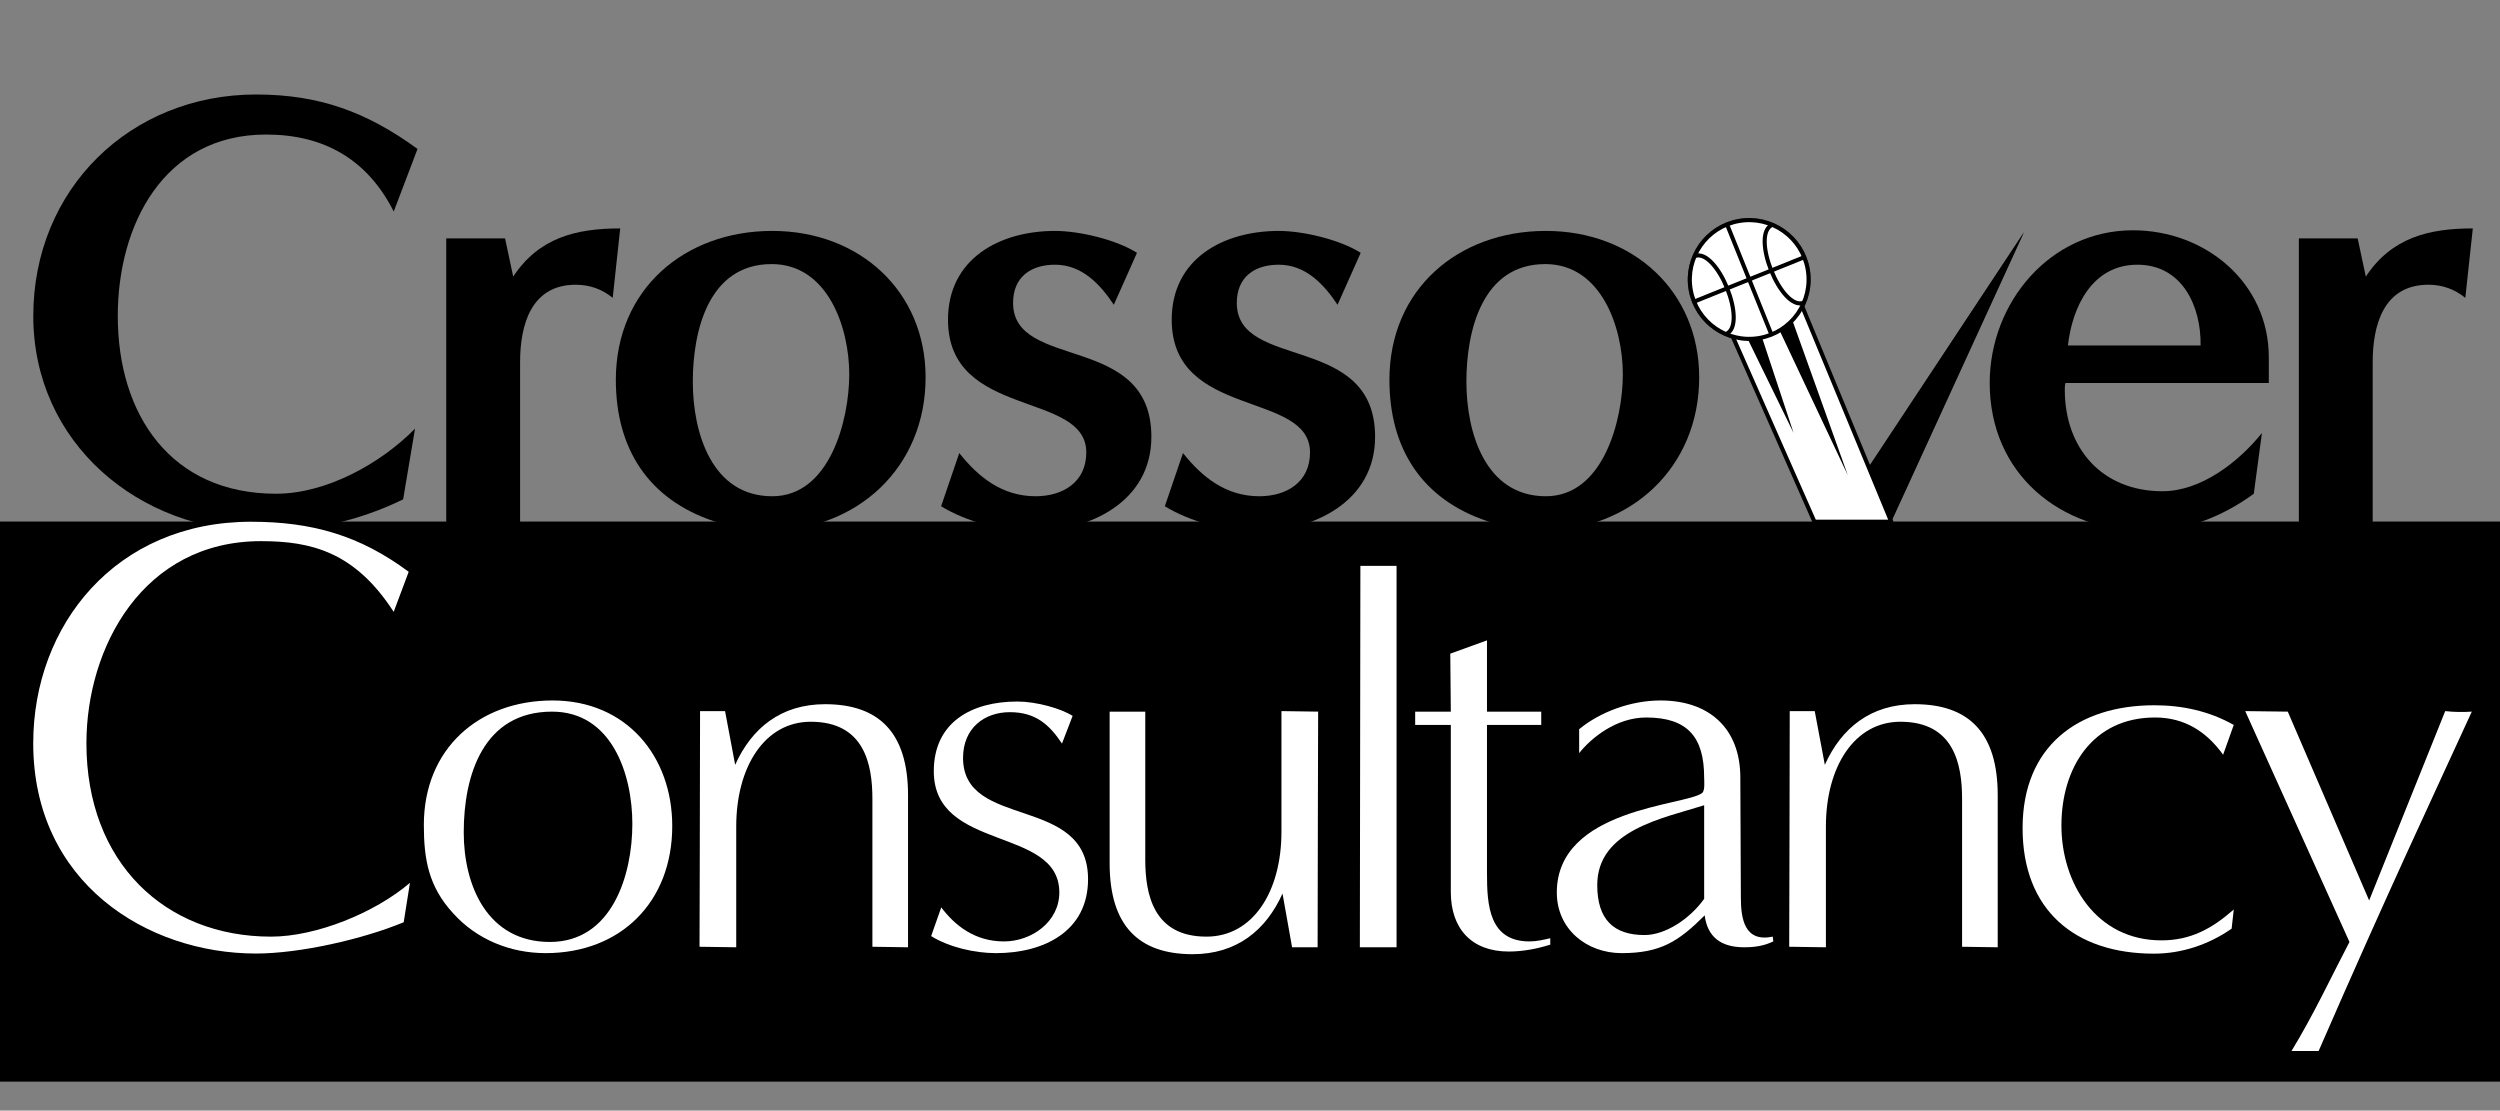<?xml version="1.0" encoding="UTF-8"?>
<svg xmlns="http://www.w3.org/2000/svg" xmlns:xlink="http://www.w3.org/1999/xlink" viewBox="0 0 799 354.95">
  <rect x="0" y="0" width="799" height="354.95" fill="#808080" stroke="none"/>
  <defs>
    <style>
      .cls-1 {
        fill: #fff;
      }

      .cls-2 {
        stroke: #000;
      }

      .cls-2, .cls-3 {
        stroke-miterlimit: 10;
        stroke-width: 1.31px;
      }

      .cls-2, .cls-3, .cls-4 {
        fill: none;
      }

      .cls-5 {
        clip-path: url(#clippath-2);
      }

      .cls-6 {
        fill: #373044;
      }

      .cls-7 {
        clip-path: url(#clippath-1);
      }

      .cls-8 {
        fill: #f18805;
      }

      .cls-9 {
        clip-path: url(#clippath);
      }

      .cls-3 {
        stroke: #373044;
      }

      .cls-10 {
        clip-path: url(#clippath-3);
      }

      .cls-11 {
        fill: #8338ec;
      }
    </style>
    <clipPath id="clippath">
      <rect class="cls-4" x="525.79" y="53.69" width="131" height="131"/>
    </clipPath>
    <clipPath id="clippath-1">
      <rect class="cls-4" x="525.79" y="53.69" width="131" height="131"/>
    </clipPath>
    <clipPath id="clippath-2">
      <rect class="cls-4" x="525.79" y="53.69" width="131" height="131"/>
    </clipPath>
    <clipPath id="clippath-3">
      <rect class="cls-4" x="525.79" y="53.69" width="131" height="131"/>
    </clipPath>
  </defs>
  <g id="Layer_3" data-name="Layer 3">
    <g id="Layer_1" data-name="Layer 1">
      <g class="cls-9">
        <polygon class="cls-6" points="646.83 74.27 585.67 166.74 604.44 166.74 646.83 74.27"/>
        <polygon class="cls-11" points="544.61 86.78 571.38 86.78 604.44 166.74 579.9 166.74 544.61 86.78"/>
        <polygon class="cls-6" points="567.72 88.07 590.56 151.88 561.67 90.57 567.72 88.07"/>
        <polygon class="cls-6" points="557.96 92.22 573.23 138.37 551.9 94.69 557.96 92.22"/>
        <g class="cls-7">
          <path class="cls-8" d="m576.64,82.2c3.92,9.72-.79,20.78-10.51,24.7-9.72,3.92-20.78-.79-24.7-10.51-3.92-9.72.79-20.78,10.51-24.7,9.72-3.92,20.78.79,24.7,10.51"/>
          <circle class="cls-3" cx="559.04" cy="89.3" r="18.98" transform="translate(-7.03 97.08) rotate(-9.86)"/>
          <path class="cls-3" d="m551.6,106.78c7.23-2.91-2.82-27.84-10.04-24.92"/>
          <path class="cls-3" d="m576.53,96.74c-7.23,2.91-17.27-22.01-10.04-24.92"/>
          <line class="cls-1" x1="541.44" y1="96.39" x2="576.64" y2="82.2"/>
          <line class="cls-3" x1="541.44" y1="96.39" x2="576.64" y2="82.2"/>
          <line class="cls-1" x1="551.95" y1="71.69" x2="566.14" y2="106.9"/>
          <line class="cls-3" x1="551.95" y1="71.69" x2="566.14" y2="106.9"/>
        </g>
      </g>
    </g>
    <g id="Layer_1-2" data-name="Layer 1">
      <g class="cls-5">
        <polygon points="646.83 74.27 585.67 166.74 604.44 166.74 646.83 74.27"/>
        <polygon class="cls-1" points="544.61 86.78 571.38 86.78 604.44 166.74 579.9 166.74 544.61 86.78"/>
        <polygon class="cls-2" points="544.61 86.78 571.38 86.78 604.44 166.74 579.9 166.74 544.61 86.78"/>
        <polygon points="567.72 88.07 590.56 151.88 561.67 90.57 567.72 88.07"/>
        <polygon points="557.96 92.22 573.23 138.37 551.9 94.69 557.96 92.22"/>
        <g class="cls-10">
          <path class="cls-1" d="m576.64,82.2c3.92,9.72-.79,20.78-10.51,24.7-9.72,3.92-20.78-.79-24.7-10.51-3.92-9.72.79-20.78,10.51-24.7,9.72-3.92,20.78.79,24.7,10.51"/>
          <circle class="cls-2" cx="559.04" cy="89.3" r="18.98" transform="translate(-7.03 97.08) rotate(-9.86)"/>
          <path class="cls-2" d="m551.6,106.78c7.23-2.91-2.82-27.84-10.04-24.92"/>
          <path class="cls-2" d="m576.53,96.74c-7.23,2.91-17.27-22.01-10.04-24.92"/>
          <line class="cls-1" x1="541.44" y1="96.39" x2="576.64" y2="82.2"/>
          <line class="cls-2" x1="541.44" y1="96.39" x2="576.64" y2="82.2"/>
          <line class="cls-1" x1="551.95" y1="71.69" x2="566.14" y2="106.9"/>
          <line class="cls-2" x1="551.95" y1="71.69" x2="566.14" y2="106.9"/>
        </g>
      </g>
    </g>
  </g>
  <g id="Layer_1-3" data-name="Layer 1">
    <rect y="166.69" width="799" height="179"/>
  </g>
  <g id="Layer_2" data-name="Layer 2">
    <g>
      <path d="m128.84,159.6c-14.4,7-29.2,10.2-45.2,10.2-39.2,0-73-28.2-73-68.8S41.64,30.2,81.84,30.2c20.2,0,35.4,5.6,51.6,17.4l-7.6,20c-8.4-16.6-22.2-24.6-40.8-24.6-32.8,0-47.4,29-47.4,58,0,31.6,17,56.8,50.6,56.8,16,0,33.4-9.6,44.4-20.8l-3.8,22.6Z"/>
      <path d="m142.62,167.4v-91.2h18.8l2.6,12.2c8.2-12.4,20-15.4,34.2-15.4l-2.4,22.2c-3.4-2.8-7.4-4.2-11.8-4.2-14.4,0-17.8,13-17.8,24.8v51.6h-23.6Z"/>
      <path d="m245.42,169.6c-5.6,0-11.8-1.2-17.2-3-21-7-31.4-23.2-31.4-45.2,0-29,22-47.6,50-47.6s49,19.4,49,46.8c0,28.8-21.8,49-50.4,49Zm26-50c0-14.8-6.8-35.2-24.8-35.2-20.2,0-25.2,21.4-25.2,37.6s6,36.6,25.4,36.6c18.4,0,24.6-24.4,24.6-39Z"/>
      <path d="m306.58,144.8c6.2,7.8,13.8,13.8,24.4,13.8,8.6,0,16.2-4.4,16.2-14,0-19.8-44.2-10.6-44.2-42.4,0-19.6,16.6-28.4,34.2-28.4,7.8,0,19.6,2.8,26.2,7l-7.4,16.6c-4.4-6.6-10.2-12.8-18.8-12.8-7.8,0-13.4,4-13.4,12.2,0,21.8,44.2,9.4,44.2,42.8,0,20.8-19.8,30.2-38,30.2-9.6,0-21-3-29.2-8l5.8-17Z"/>
      <path d="m378.08,144.8c6.2,7.8,13.8,13.8,24.4,13.8,8.6,0,16.2-4.4,16.2-14,0-19.8-44.2-10.6-44.2-42.4,0-19.6,16.6-28.4,34.2-28.4,7.8,0,19.6,2.8,26.2,7l-7.4,16.6c-4.4-6.6-10.2-12.8-18.8-12.8-7.8,0-13.4,4-13.4,12.2,0,21.8,44.2,9.4,44.2,42.8,0,20.8-19.8,30.2-38,30.2-9.6,0-21-3-29.2-8l5.8-17Z"/>
      <path d="m492.66,169.6c-5.6,0-11.8-1.2-17.2-3-21-7-31.4-23.2-31.4-45.2,0-29,22-47.6,50-47.6s49,19.4,49,46.8c0,28.8-21.8,49-50.4,49Zm26-50c0-14.8-6.8-35.2-24.8-35.2-20.2,0-25.2,21.4-25.2,37.6s6,36.6,25.4,36.6c18.4,0,24.6-24.4,24.6-39Z"/>
      <path class="cls-4" d="m579.72,167.4c-13.2-30.4-26.4-61-39.8-91.2h26.4c9.4,23.8,19.2,47.6,29.4,71.2,9.8-23.6,19.2-47.4,28.8-71.2h15.2c-14.8,30-28.2,60.6-41.8,91.2h-18.2Z"/>
      <path d="m720.31,157.8c-9.8,7.2-21.8,12-34,12-28,0-50.4-18.4-50.4-47.4,0-25.6,19.2-48.8,45.8-48.8,23.2,0,43.4,16.8,43.4,40.6v8.2h-65c-.2.8-.2,1.4-.2,2.2,0,18.8,12,32.4,31.2,32.4,12.4,0,24.4-9.4,31.8-18.6l-2.6,19.4Zm-17-47.4c.2-12.4-5.8-25.8-20.2-25.8s-20.8,13.4-22.2,25.8h42.4Z"/>
      <path d="m734.71,167.4v-91.2h18.8l2.6,12.2c8.2-12.4,20-15.4,34.2-15.4l-2.4,22.2c-3.4-2.8-7.4-4.2-11.8-4.2-14.4,0-17.8,13-17.8,24.8v51.6h-23.6Z"/>
    </g>
    <g>
      <path class="cls-1" d="m129.02,294.75c-13,5.4-33.2,10-47.2,10-34.8,0-71.2-22.6-71.2-67.2,0-37.8,26.4-70.8,69.6-70.8,19.6,0,34.8,4.4,50.4,16l-4.8,12.8c-12.4-19.2-26.4-22.6-42.4-22.6-37.8,0-55.8,34-55.8,64.6,0,38.2,25.2,61.8,59,61.8,14.4,0,33.2-7.6,44.4-17.2l-2,12.6Z"/>
      <path class="cls-1" d="m144.81,291.87c-7.82-8.5-9.35-17.17-9.35-28.22,0-24.31,17.51-39.78,41.14-39.78s38.25,17.85,38.25,40.12c0,24.31-16.49,40.63-40.46,40.63-11.39,0-22.1-4.42-29.58-12.75Zm57.29-28.56c0-15.98-6.63-35.87-25.67-35.87-21.93,0-28.22,20.23-28.22,38.59,0,17.17,7.65,35.02,27.54,35.02s26.35-21.42,26.35-37.74Z"/>
      <path class="cls-1" d="m278.82,302.58v-47.26c0-11.05-2.55-24.65-19.72-24.65-14.62,0-23.8,14.28-23.8,33.49v38.59l-11.73-.17s.17-59.16.17-75.31h7.99l3.23,17.17c5.27-11.73,14.62-19.38,28.73-19.38,17.17,0,26.52,9.01,26.52,29.07v48.62l-11.39-.17Z"/>
      <path class="cls-1" d="m300.82,290c4.25,5.61,10.54,10.88,20.06,10.88,8.84,0,17.68-6.29,17.68-15.64,0-21.25-40.12-12.92-40.12-38.76,0-15.64,12.07-22.27,26.69-22.27,6.12,0,13.94,2.21,17.68,4.59l-3.4,8.84c-4.08-6.12-8.5-10.03-16.66-10.03s-14.96,5.1-14.96,14.62c0,23.12,39.95,11.56,39.95,38.76,0,16.66-14.11,23.63-29.41,23.63-6.8,0-14.96-1.87-20.74-5.44l3.23-9.18Z"/>
      <path class="cls-1" d="m412.95,302.75l-3.06-17.17c-5.27,11.73-14.62,19.38-28.73,19.38-17.17,0-26.52-9.01-26.52-29.07v-48.45h11.39v47.26c0,11.05,2.55,24.65,19.55,24.65,14.79,0,23.97-14.28,23.97-33.49v-38.59l11.73.17s-.17,59.16-.17,75.31h-8.16Z"/>
      <path class="cls-1" d="m434.61,302.75l.17-121.89h11.56v121.89h-11.73Z"/>
      <path class="cls-1" d="m495.47,301.9c-4.25,1.36-8.84,2.21-13.26,2.21-11.9,0-18.53-7.31-18.53-19.04v-53.38h-11.39v-4.25h11.39l-.17-18.53,11.73-4.25v22.78h17.34v4.25h-17.34v47.43c0,10.2.68,21.76,13.6,21.76,2.21,0,4.42-.51,6.63-1.02v2.04Z"/>
      <path class="cls-1" d="m566.75,300.88c-2.89,1.36-5.61,1.87-9.35,1.87-7.48,0-11.73-3.4-12.58-10.2-8.33,8.33-14.11,12.07-26.52,12.07-11.22,0-20.74-7.65-20.74-19.38,0-27.03,41.31-27.71,46.41-31.79,1.02-.68.68-3.91.68-4.93,0-12.92-5.27-19.21-18.53-19.21-9.52,0-17.51,6.46-21.42,11.39v-7.65c6.8-5.61,16.66-9.18,26.01-9.18,15.47,0,25.5,8.84,25.5,24.65,0,12.75.17,25.5.17,38.25,0,6.97,1.19,14.45,10.2,12.58l.17,1.53Zm-22.1-43.52c-12.75,4.08-34.17,7.82-34.17,25.5,0,11.05,5.27,15.98,15.13,15.98,6.46,0,14.28-4.93,19.04-11.56v-29.92Z"/>
      <path class="cls-1" d="m627.08,302.58v-47.26c0-11.05-2.55-24.65-19.72-24.65-14.62,0-23.8,14.28-23.8,33.49v38.59l-11.73-.17s.17-59.16.17-75.31h7.99l3.23,17.17c5.27-11.73,14.62-19.38,28.73-19.38,17.17,0,26.52,9.01,26.52,29.07v48.62l-11.39-.17Z"/>
      <path class="cls-1" d="m713.23,296.8c-7.31,5.1-15.98,7.99-24.82,7.99-25.33,0-41.99-13.94-41.99-40.12s17.68-39.27,42.16-39.27c8.84,0,17.51,1.87,25.33,6.29l-3.4,9.52c-5.27-7.31-12.24-11.9-21.76-11.9-20.06,0-29.92,16.15-29.92,34.51s11.05,36.72,31.96,36.72c9.35,0,16.15-3.74,23.12-9.86l-.68,6.12Z"/>
      <path class="cls-1" d="m732.36,335.9c6.97-11.39,12.75-23.8,18.53-34.85l-33.32-73.78,13.6.17,26.01,60.35,24.31-60.52c2.89.34,5.78.34,8.5.17-12.92,28.22-26.52,56.95-48.96,108.46h-8.67Z"/>
    </g>
  </g>
</svg>